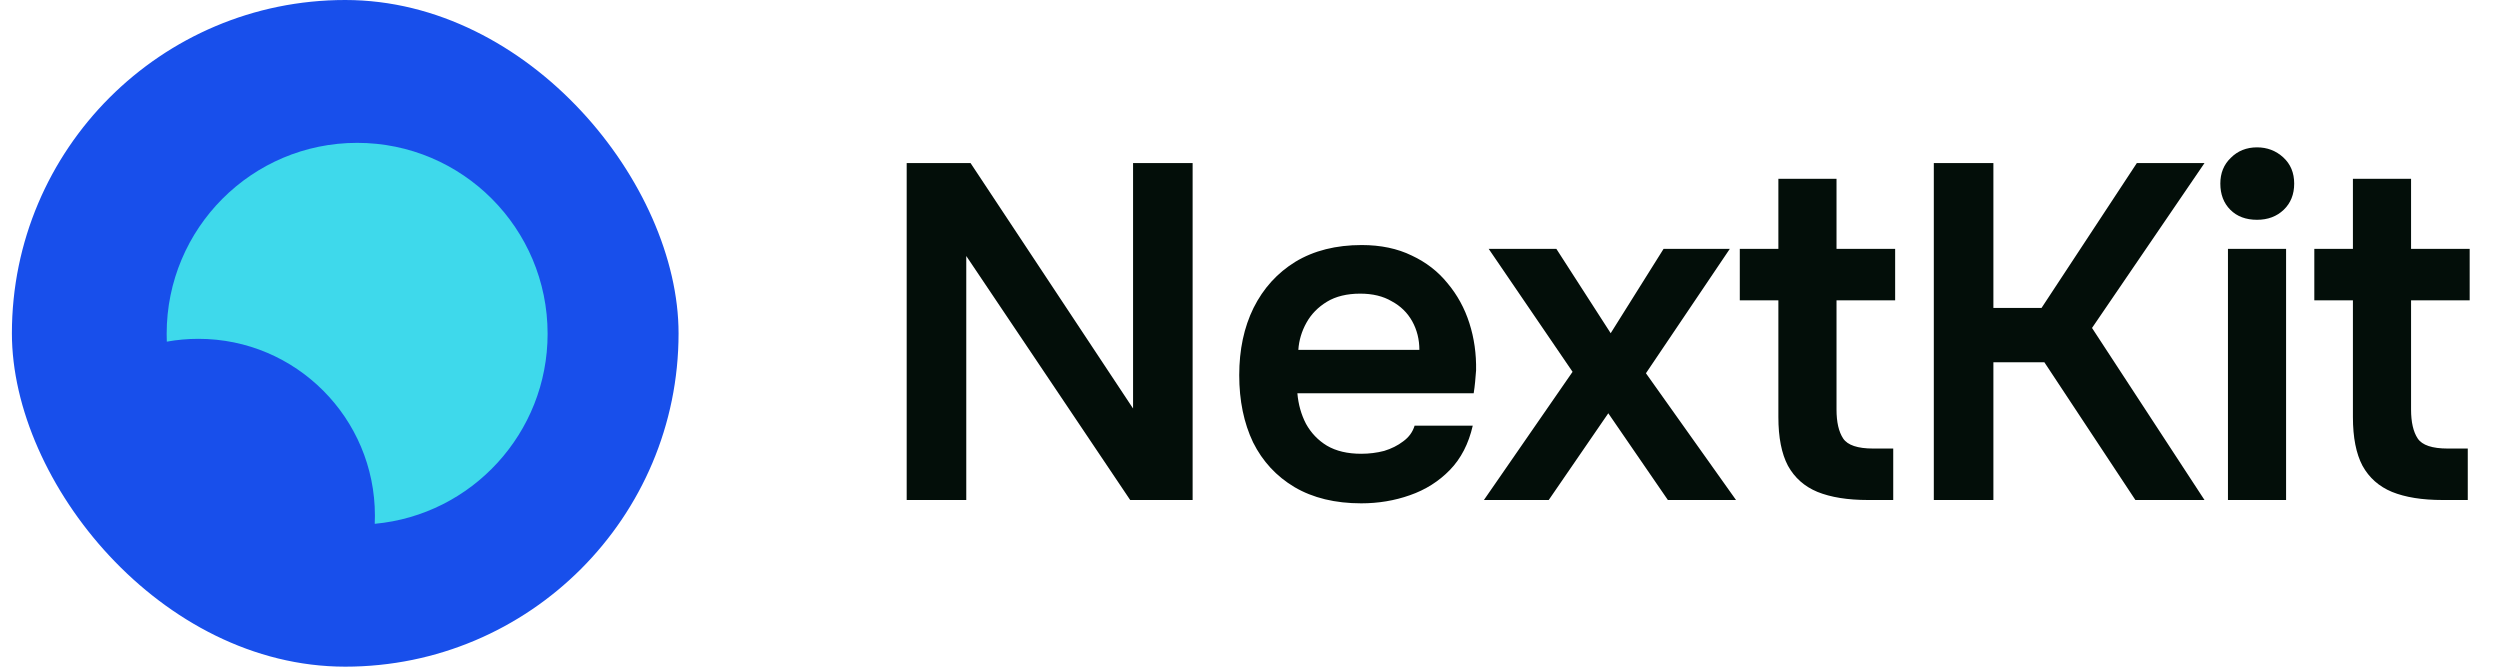 <svg width="120" height="32" viewBox="0 0 120 32" fill="none" xmlns="http://www.w3.org/2000/svg">
<rect x="0.571" width="32" height="32" rx="16" fill="#184FEB"/>
<path d="M8.007 16.399C8.499 16.31 9.006 16.264 9.524 16.264C14.203 16.264 17.996 20.065 17.996 24.754C17.996 24.884 17.993 25.014 17.987 25.143C22.641 24.716 26.285 20.794 26.285 16.019C26.285 10.959 22.192 6.857 17.143 6.857C12.093 6.857 8 10.959 8 16.019C8 16.146 8.002 16.273 8.007 16.399Z" fill="#3ED9EB"/>
<path d="M43.521 24V7.828H46.587L54.387 19.608V7.828H57.246V24H54.249L46.381 12.288V24H43.521ZM65.339 24.16C64.088 24.16 63.021 23.901 62.137 23.382C61.267 22.864 60.604 22.147 60.147 21.232C59.704 20.302 59.483 19.227 59.483 18.007C59.483 16.787 59.712 15.712 60.169 14.782C60.642 13.836 61.313 13.097 62.182 12.563C63.067 12.029 64.127 11.762 65.362 11.762C66.277 11.762 67.077 11.93 67.764 12.266C68.45 12.586 69.022 13.028 69.479 13.592C69.952 14.156 70.303 14.797 70.531 15.514C70.76 16.23 70.867 16.985 70.852 17.778C70.836 17.961 70.821 18.144 70.806 18.327C70.791 18.495 70.768 18.678 70.737 18.876H62.274C62.32 19.41 62.457 19.898 62.686 20.34C62.93 20.782 63.265 21.133 63.692 21.392C64.134 21.652 64.683 21.781 65.339 21.781C65.72 21.781 66.086 21.735 66.437 21.644C66.788 21.537 67.093 21.385 67.352 21.186C67.626 20.988 67.809 20.737 67.901 20.432H70.692C70.493 21.301 70.127 22.01 69.594 22.559C69.06 23.108 68.419 23.512 67.672 23.771C66.94 24.03 66.162 24.16 65.339 24.16ZM62.32 16.795H68.13C68.13 16.291 68.015 15.834 67.787 15.422C67.558 15.011 67.23 14.69 66.803 14.461C66.391 14.217 65.888 14.095 65.293 14.095C64.653 14.095 64.119 14.225 63.692 14.484C63.265 14.744 62.937 15.079 62.709 15.491C62.48 15.902 62.35 16.337 62.32 16.795ZM71.228 24L75.483 17.847L71.457 11.945H74.705L77.313 15.994L79.852 11.945H83.031L79.005 17.916L83.329 24H80.058L77.198 19.837L74.339 24H71.228ZM89.663 24C88.687 24 87.879 23.87 87.238 23.611C86.613 23.352 86.14 22.933 85.82 22.353C85.515 21.774 85.362 20.996 85.362 20.02V14.416H83.51V11.945H85.362V8.583H88.153V11.945H90.967V14.416H88.153V19.654C88.153 20.264 88.26 20.729 88.473 21.049C88.687 21.369 89.167 21.53 89.914 21.53H90.875V24H89.663ZM92.823 24V7.828H95.683V14.782H97.993L102.568 7.828H105.816L100.417 15.742L105.816 24H102.499L98.13 17.389H95.683V24H92.823ZM106.942 24V11.945H109.732V24H106.942ZM108.337 10.55C107.803 10.55 107.376 10.39 107.056 10.07C106.736 9.749 106.576 9.33 106.576 8.812C106.576 8.308 106.743 7.897 107.079 7.576C107.414 7.241 107.834 7.073 108.337 7.073C108.825 7.073 109.244 7.233 109.595 7.553C109.946 7.874 110.121 8.293 110.121 8.812C110.121 9.33 109.953 9.749 109.618 10.07C109.283 10.39 108.856 10.55 108.337 10.55ZM117.24 24C116.264 24 115.456 23.87 114.816 23.611C114.191 23.352 113.718 22.933 113.398 22.353C113.093 21.774 112.94 20.996 112.94 20.02V14.416H111.087V11.945H112.94V8.583H115.731V11.945H118.544V14.416H115.731V19.654C115.731 20.264 115.838 20.729 116.051 21.049C116.264 21.369 116.745 21.53 117.492 21.53H118.453V24H117.24Z" fill="#030E09"/>
</svg>
